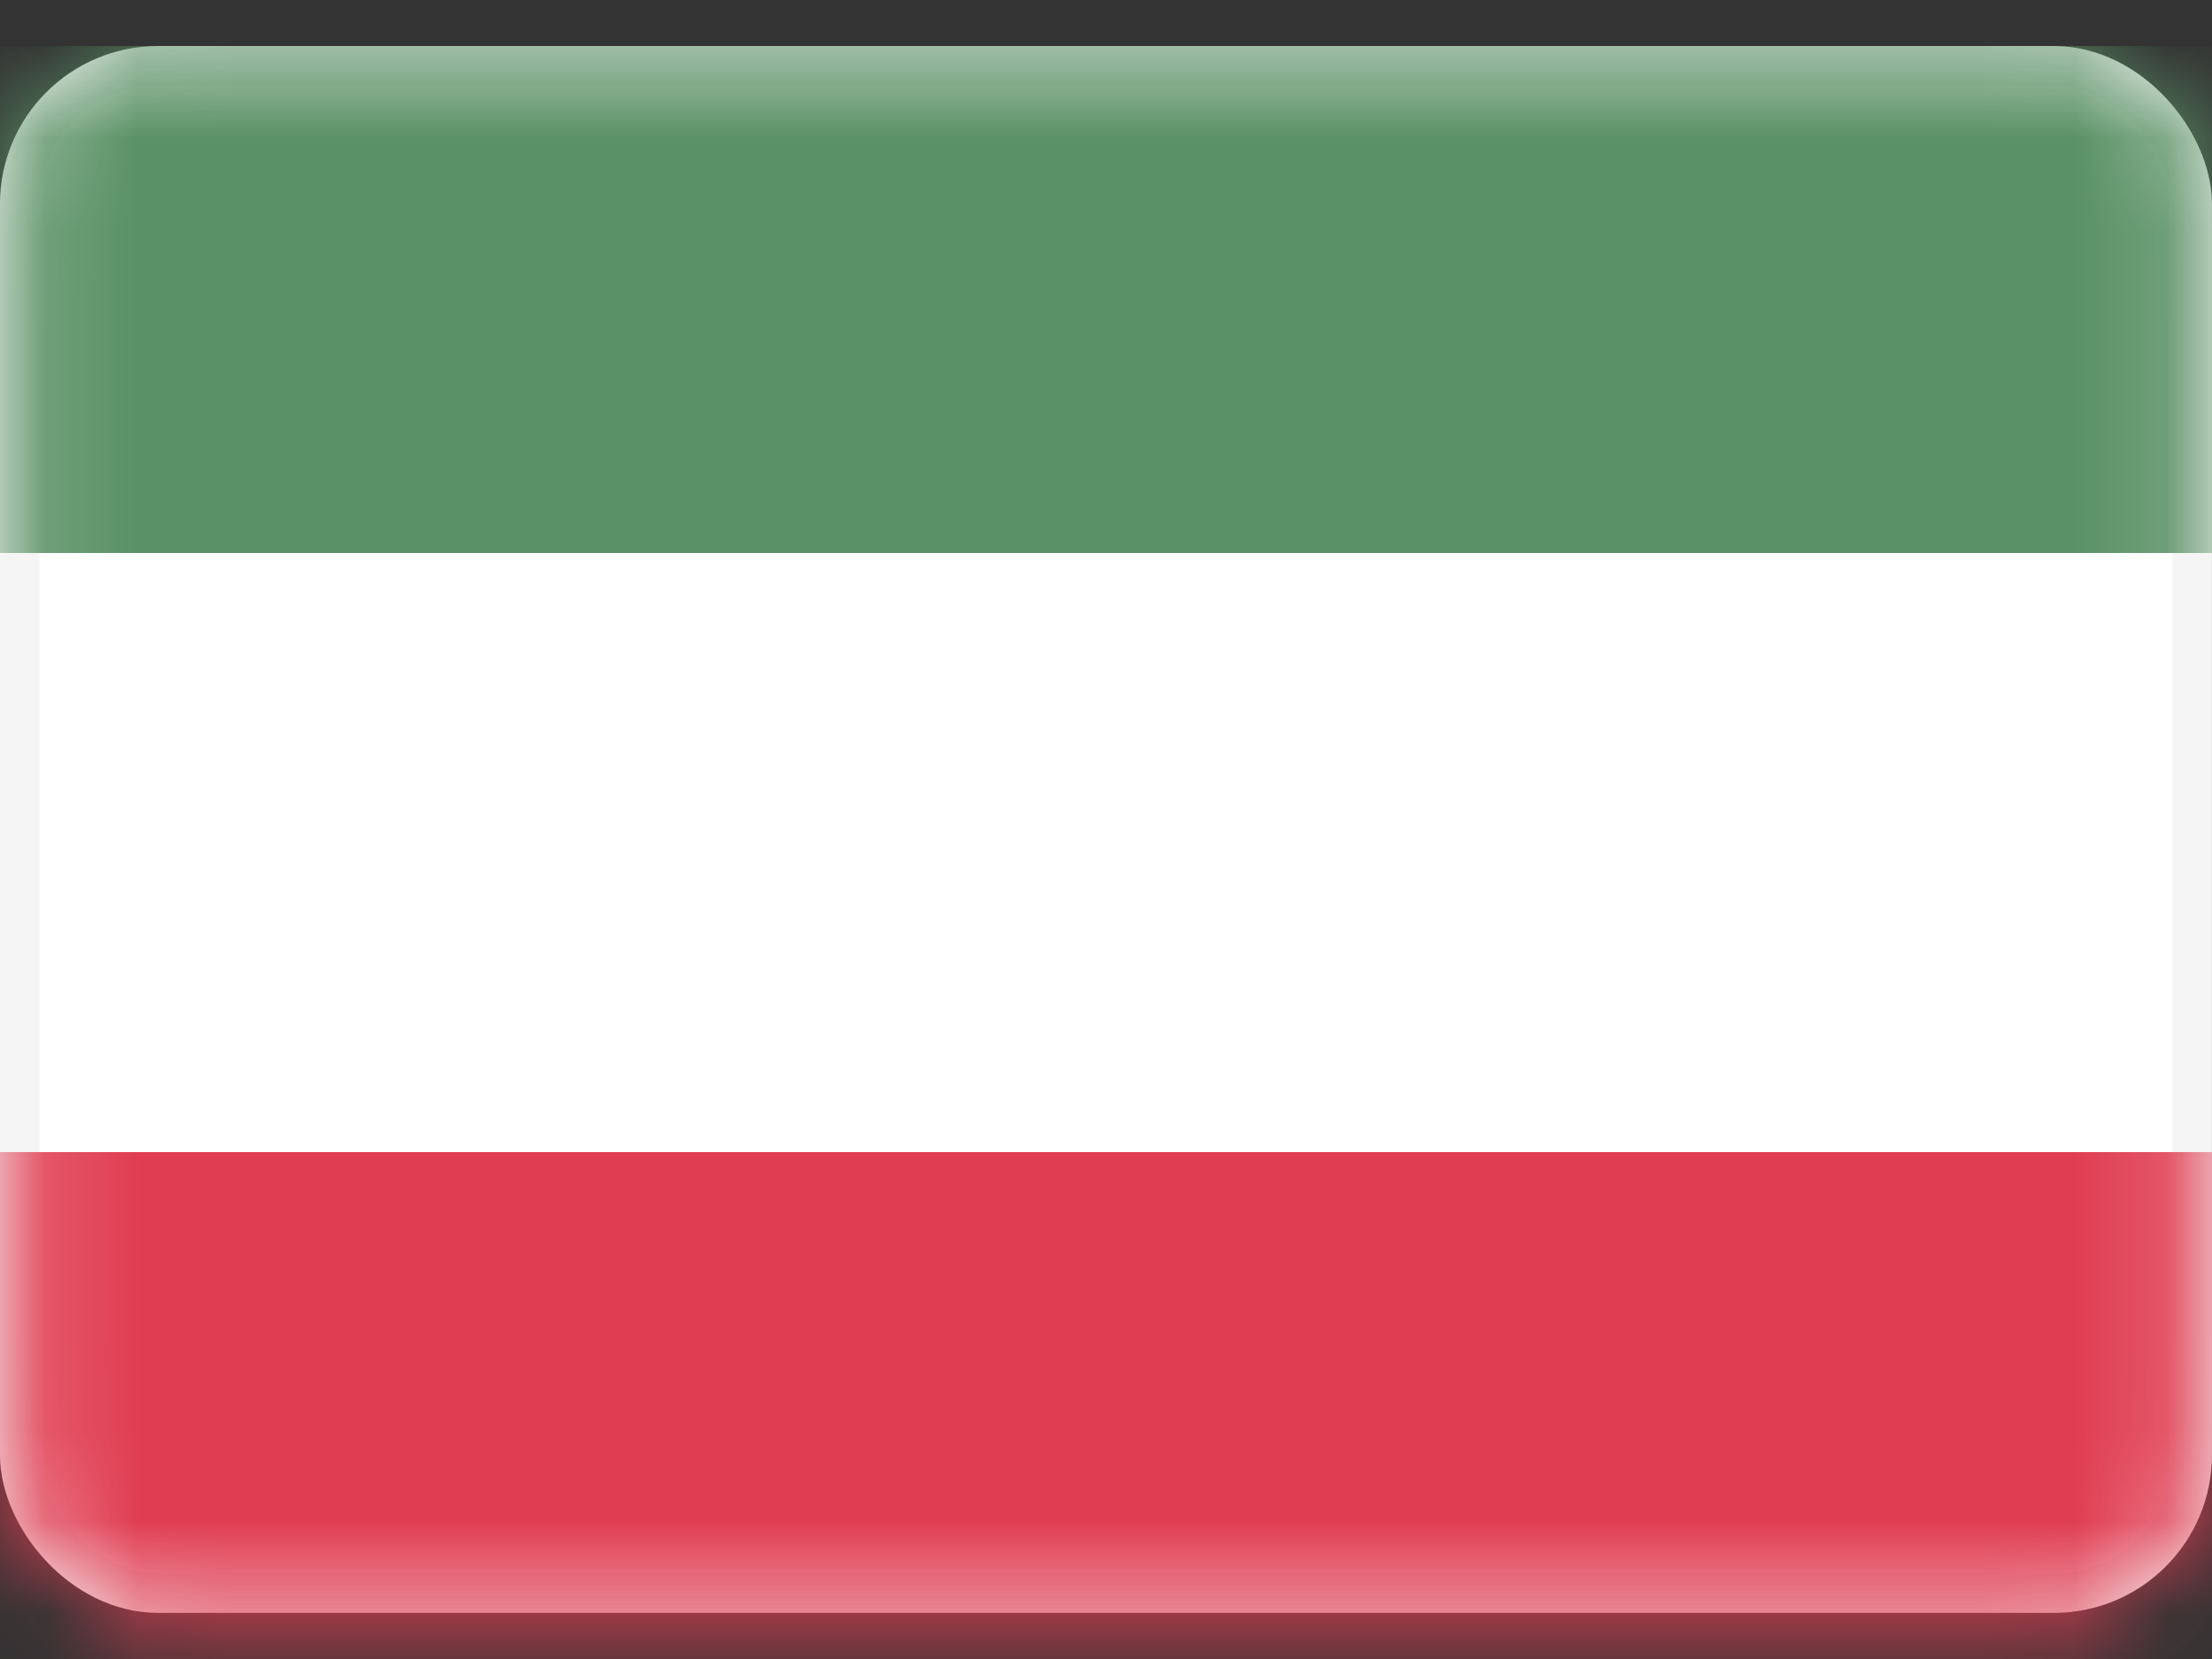 <?xml version="1.0" encoding="UTF-8"?> <svg xmlns="http://www.w3.org/2000/svg" width="24" height="18" fill="none"><rect width="100%" height="100%" fill="#333333" stroke="none"/><rect x=".214" y=".714" width="23.571" height="16.571" rx="1.5" fill="#fff" stroke="#F5F5F5" stroke-width=".429"></rect><mask id="a" style="mask-type:luminance" maskUnits="userSpaceOnUse" x="0" y="0" width="24" height="18"><rect x=".214" y=".714" width="23.571" height="16.571" rx="1.5" fill="#fff" stroke="#fff" stroke-width=".429"></rect></mask><g mask="url(#a)" fill-rule="evenodd" clip-rule="evenodd"><path d="M0 18h24v-5.5H0V18z" fill="#E03D52"></path><path d="M0 6h24V.5H0V6z" fill="#5A9165"></path></g></svg> 